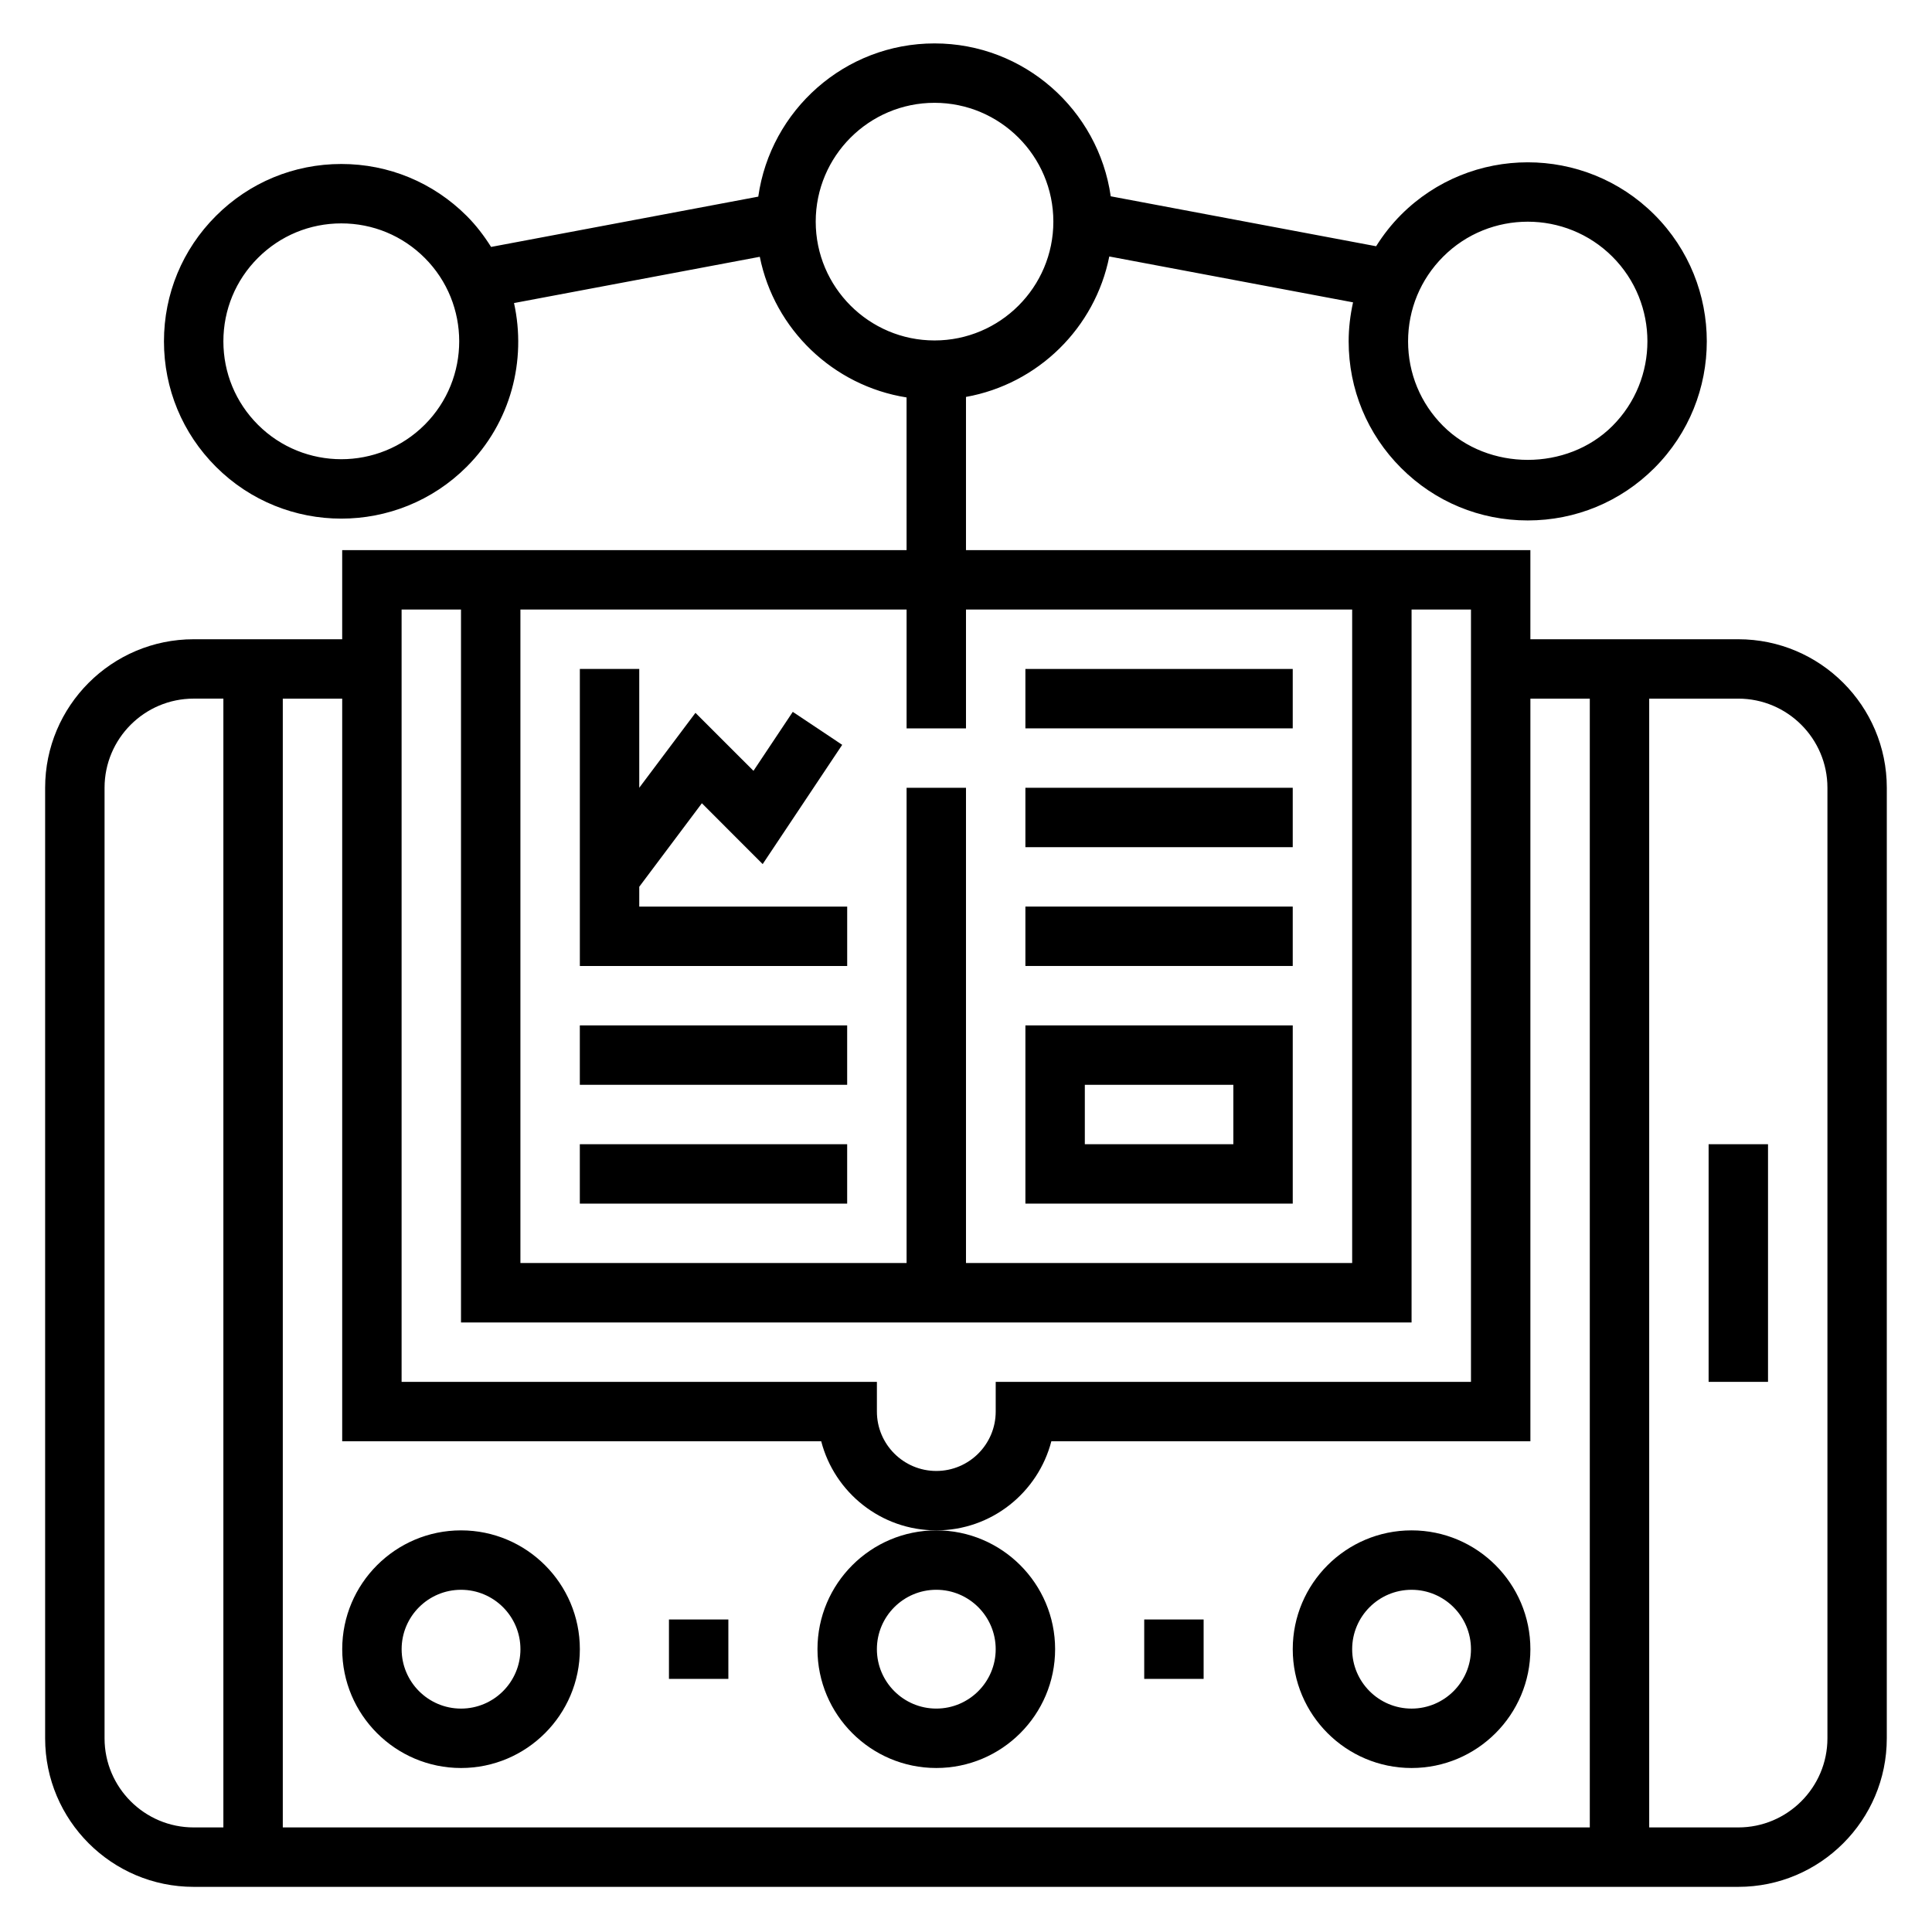 <?xml version="1.0" encoding="UTF-8"?>
<!-- The Best Svg Icon site in the world: iconSvg.co, Visit us! https://iconsvg.co -->
<svg fill="#000000" width="800px" height="800px" version="1.1" viewBox="144 144 512 512" xmlns="http://www.w3.org/2000/svg">
 <g>
  <path d="m604.67 313.41h-55.105v-23.617h-149.57v-40.605c19.066-3.418 34.203-18.27 37.977-37.219l64.598 12.156c-0.738 3.363-1.164 6.809-1.164 10.336 0 12.676 4.938 24.602 13.902 33.559 8.961 8.965 20.879 13.902 33.562 13.902s24.602-4.938 33.566-13.902c18.508-18.508 18.508-48.617 0-67.125-18.516-18.508-48.617-18.508-67.125 0-2.559 2.559-4.746 5.375-6.629 8.359l-70.328-13.234c-3.273-22.867-22.938-40.516-46.695-40.516-23.789 0-43.469 17.695-46.711 40.605l-70.809 13.328c-1.828-2.906-3.93-5.684-6.453-8.211-8.887-8.879-20.688-13.77-33.234-13.77s-24.363 4.891-33.234 13.77c-8.879 8.871-13.77 20.68-13.77 33.234 0 12.555 4.887 24.355 13.77 33.234 9.164 9.164 21.191 13.746 33.227 13.746 12.035 0 24.074-4.582 33.234-13.746 11.762-11.762 15.871-28.23 12.539-43.383l65.133-12.258c3.856 19.207 19.422 34.188 38.895 37.273l0.004 40.465h-149.57v23.617h-39.363c-21.703 0-39.359 17.656-39.359 39.359v251.91c0 21.703 17.656 39.359 39.359 39.359h409.34c21.703 0 39.359-17.656 39.359-39.359l0.004-251.91c0-21.703-17.656-39.359-39.359-39.359zm-55.797-110.66c8.125 0 16.246 3.094 22.434 9.273 12.367 12.367 12.367 32.496 0 44.863-11.98 11.98-32.875 11.98-44.863 0-5.992-5.992-9.289-13.957-9.289-22.426s3.297-16.438 9.289-22.434c6.18-6.191 14.305-9.277 22.43-9.277zm-292.32 53.805c-12.195 12.188-32.016 12.188-44.203 0-5.902-5.902-9.152-13.754-9.152-22.098s3.25-16.199 9.156-22.105c5.902-5.902 13.75-9.152 22.102-9.152 8.352 0 16.199 3.25 22.105 9.156 12.18 12.184 12.18 32.012-0.008 44.199zm103.62-53.82c0-17.367 14.121-31.488 31.488-31.488 17.367 0 31.488 14.121 31.488 31.488s-14.121 31.488-31.488 31.488c-17.367 0-31.488-14.133-31.488-31.488zm39.824 134.29v-31.488h102.34v173.18h-102.34v-125.95h-15.742v125.95h-102.34v-173.18h102.34v31.488zm-149.57-31.488h15.742v188.93h251.91v-188.93h15.742v204.67h-125.95v7.871c0 8.684-7.062 15.742-15.742 15.742-8.684 0-15.742-7.062-15.742-15.742v-7.871h-125.96zm111.2 220.41c3.504 13.562 15.848 23.617 30.496 23.617s26.984-10.051 30.496-23.617h126.95v-196.8h15.742v299.14l-346.37 0.004v-299.14h15.742v196.8zm-189.92 78.723v-251.91c0-13.02 10.598-23.617 23.617-23.617h7.871v299.14l-7.875 0.004c-13.02 0-23.613-10.598-23.613-23.617zm456.58 0c0 13.02-10.598 23.617-23.617 23.617h-23.617v-299.14h23.617c13.02 0 23.617 10.598 23.617 23.617z"/>
  <path d="m596.8 447.23h15.742v62.977h-15.742z"/>
  <path d="m313.41 379 16.594-22.129 16.113 16.121 21.074-31.605-13.098-8.738-10.414 15.629-15.375-15.367-14.895 19.852v-31.488h-15.742v78.723h70.848v-15.746h-55.105z"/>
  <path d="m297.66 415.74h70.848v15.742h-70.848z"/>
  <path d="m297.66 447.23h70.848v15.742h-70.848z"/>
  <path d="m415.74 321.28h70.848v15.742h-70.848z"/>
  <path d="m415.74 352.77h70.848v15.742h-70.848z"/>
  <path d="m415.74 384.25h70.848v15.742h-70.848z"/>
  <path d="m486.59 415.74h-70.848v47.23h70.848zm-15.742 31.488h-39.359v-15.742h39.359z"/>
  <path d="m266.18 612.54c17.367 0 31.488-14.121 31.488-31.488 0-17.367-14.121-31.488-31.488-31.488-17.367 0-31.488 14.121-31.488 31.488 0 17.367 14.121 31.488 31.488 31.488zm0-47.23c8.684 0 15.742 7.062 15.742 15.742 0 8.684-7.062 15.742-15.742 15.742-8.684 0-15.742-7.062-15.742-15.742-0.004-8.684 7.059-15.742 15.742-15.742z"/>
  <path d="m360.64 581.05c0 17.367 14.121 31.488 31.488 31.488s31.488-14.121 31.488-31.488c0-17.367-14.121-31.488-31.488-31.488-17.363 0-31.488 14.121-31.488 31.488zm31.488-15.742c8.684 0 15.742 7.062 15.742 15.742 0 8.684-7.062 15.742-15.742 15.742-8.684 0-15.742-7.062-15.742-15.742 0-8.684 7.062-15.742 15.742-15.742z"/>
  <path d="m518.08 612.54c17.367 0 31.488-14.121 31.488-31.488 0-17.367-14.121-31.488-31.488-31.488s-31.488 14.121-31.488 31.488c0 17.367 14.125 31.488 31.488 31.488zm0-47.23c8.684 0 15.742 7.062 15.742 15.742 0 8.684-7.062 15.742-15.742 15.742-8.684 0-15.742-7.062-15.742-15.742 0-8.684 7.059-15.742 15.742-15.742z"/>
  <path d="m447.23 573.18h15.742v15.742h-15.742z"/>
  <path d="m321.28 573.18h15.742v15.742h-15.742z"/>
 </g>
</svg>